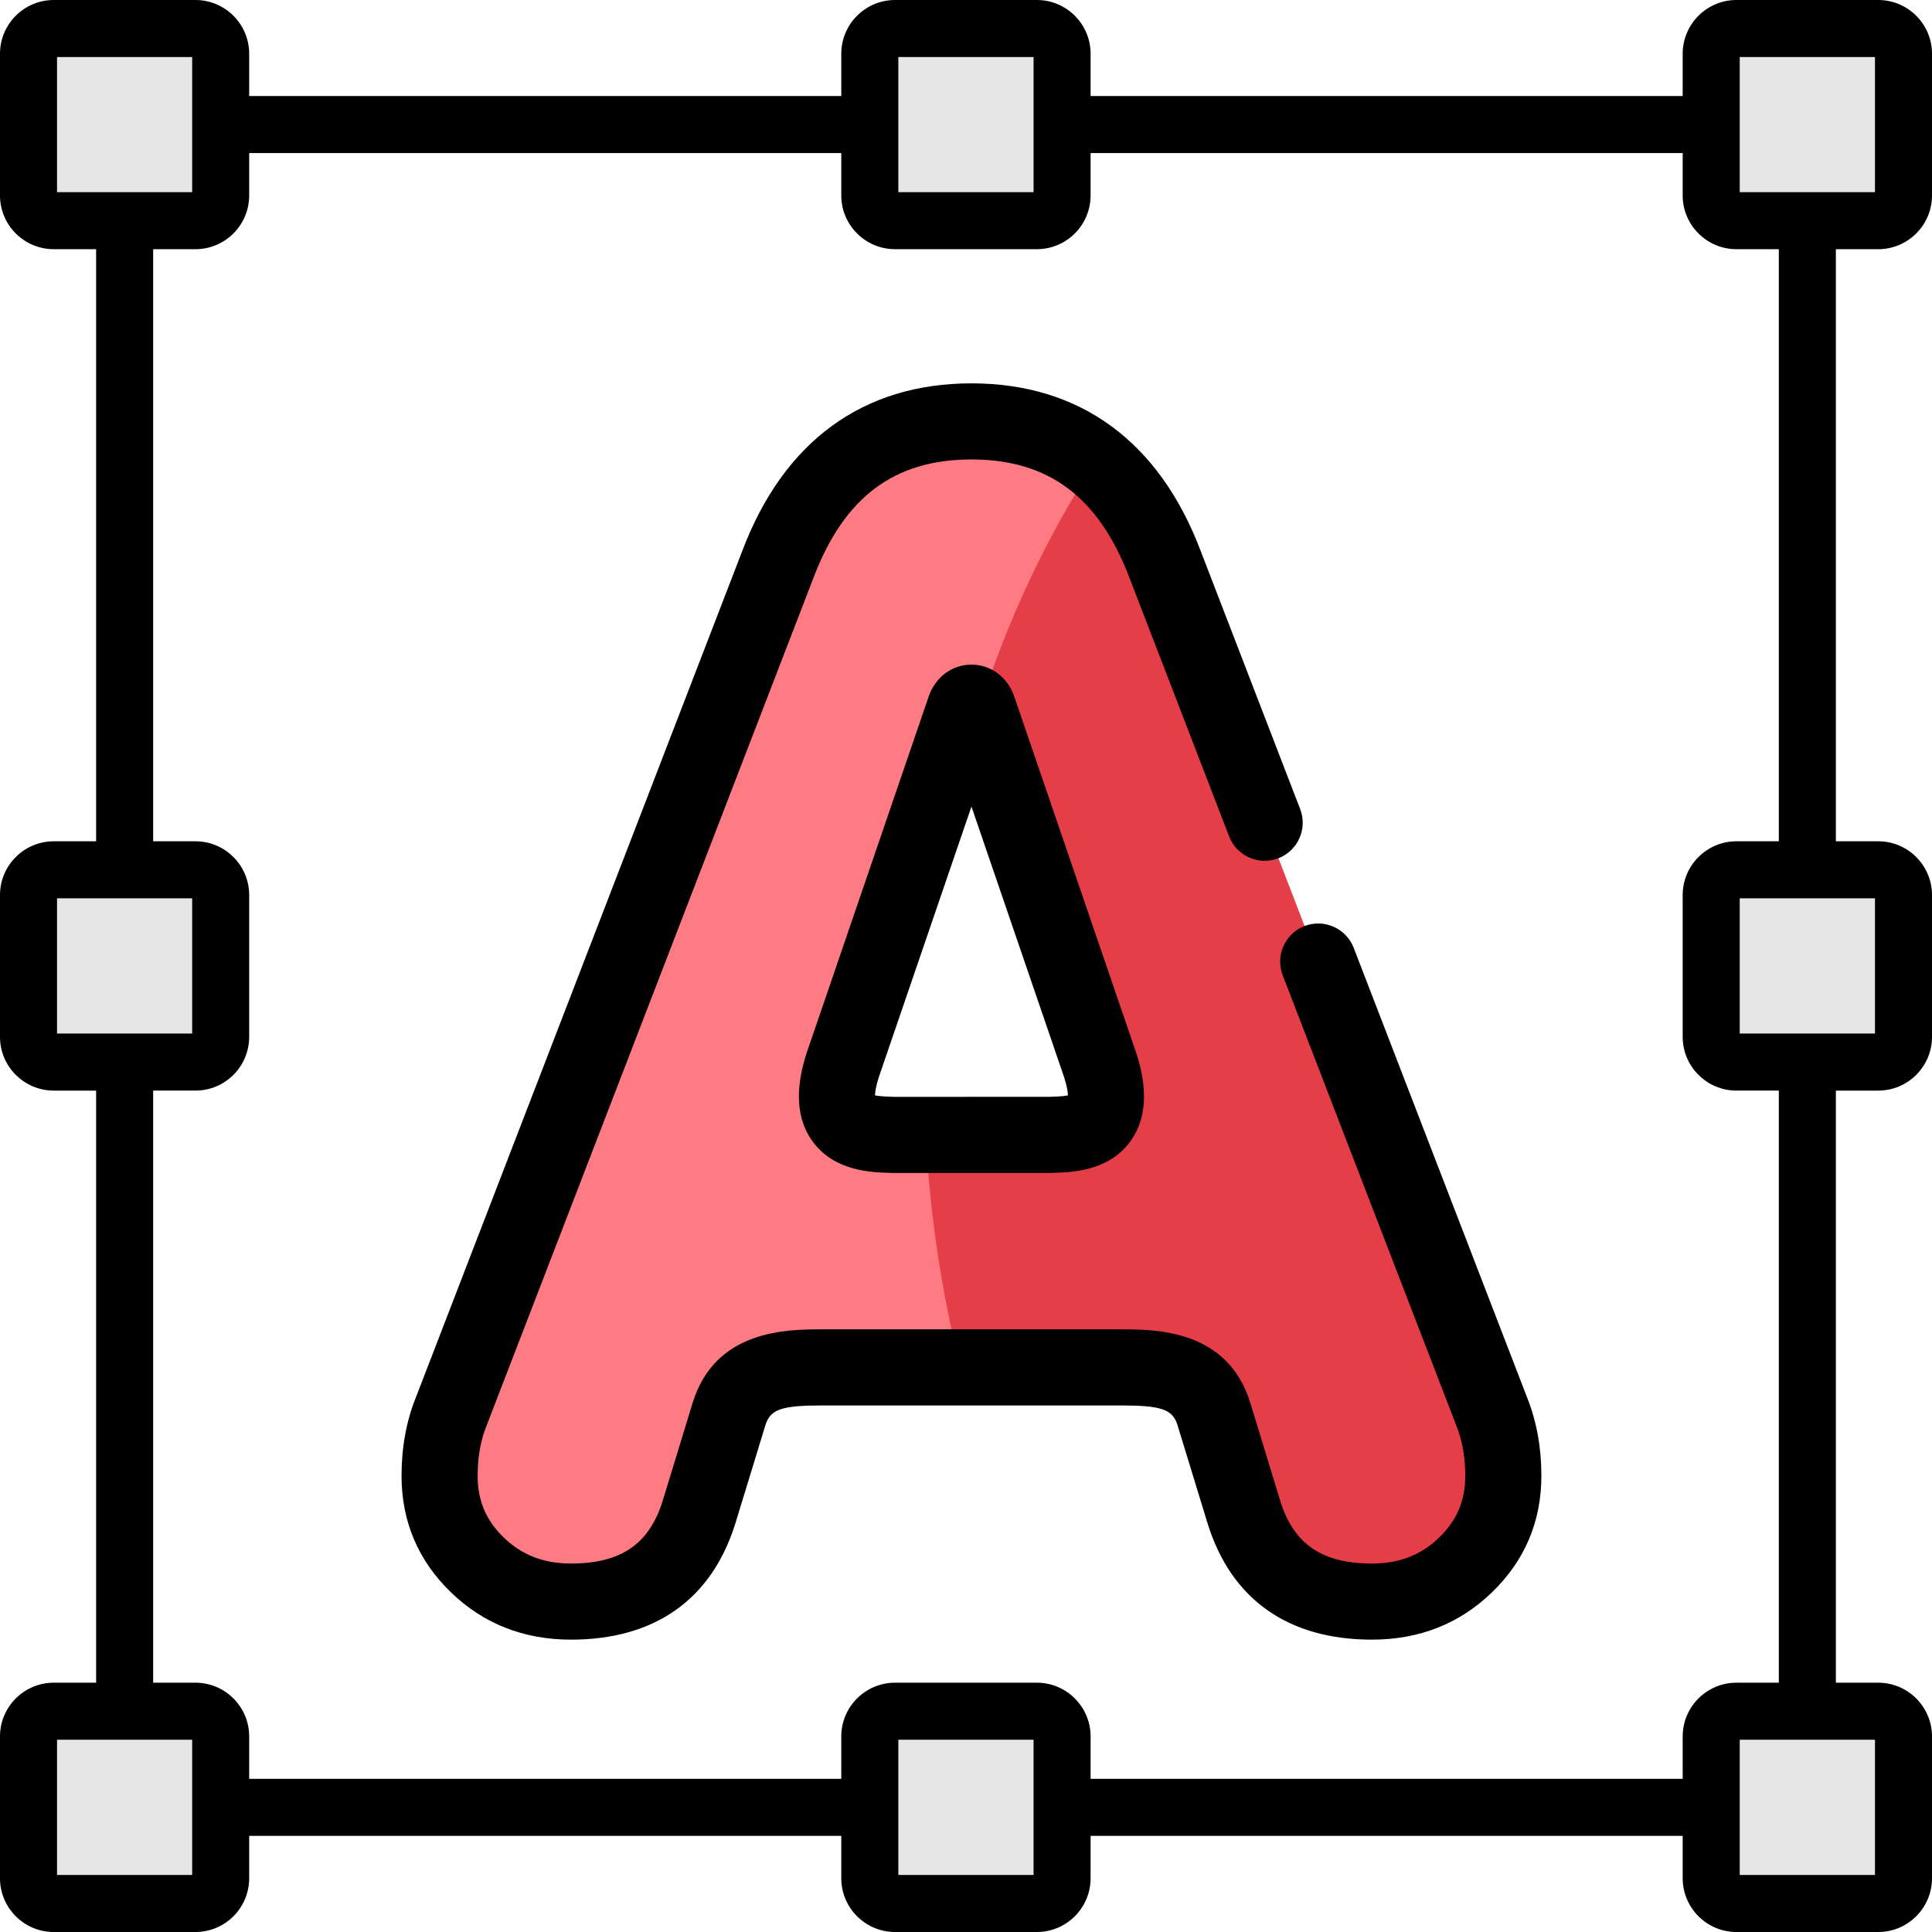 <svg xmlns:xlink="http://www.w3.org/1999/xlink"  xmlns="http://www.w3.org/2000/svg" height="512pt" viewBox="0 0 512 512" width="512pt"><script xmlns="" src="chrome-extension://hoklmmgfnpapgjgcpechhaamimifchmp/frame_ant/frame_ant.js"/><g fill-rule="evenodd"><path d="m58.484 51.797v-37.551c0-3.684-3.004-6.688-6.688-6.688h-37.551c-3.684 0-6.688 3.004-6.688 6.688v37.551c0 3.684 3.004 6.688 6.688 6.688h37.551c3.684 0 6.688-3.004 6.688-6.688zm0 0" fill="#e6e6e6"/><path d="m274.773 58.484c3.688 0 6.691-3.004 6.691-6.688v-37.551c0-3.684-3.004-6.688-6.691-6.688h-37.578c-3.656 0-6.688 3.004-6.688 6.688v37.551c0 3.684 3.031 6.688 6.688 6.688zm0 0" fill="#e6e6e6"/><path d="m497.754 58.484c3.656 0 6.688-3.004 6.688-6.688v-37.551c0-3.684-3.031-6.688-6.688-6.688h-37.578c-3.684 0-6.688 3.004-6.688 6.688v37.551c0 3.684 3.004 6.688 6.688 6.688zm0 0" fill="#e6e6e6"/><path d="m504.441 274.773v-37.578c0-3.656-3.031-6.688-6.688-6.688h-37.578c-3.684 0-6.688 3.031-6.688 6.688v37.578c0 3.688 3.004 6.691 6.688 6.691h37.578c3.656 0 6.688-3.004 6.688-6.691zm0 0" fill="#e6e6e6"/><path d="m58.484 274.773v-37.578c0-3.656-3.004-6.688-6.688-6.688h-37.551c-3.684 0-6.688 3.031-6.688 6.688v37.578c0 3.688 3.004 6.691 6.688 6.691h37.551c3.684 0 6.688-3.004 6.688-6.691zm0 0" fill="#e6e6e6"/><path d="m58.484 497.754v-37.578c0-3.684-3.004-6.688-6.688-6.688h-37.551c-3.684 0-6.688 3.004-6.688 6.688v37.582c0 3.652 3.004 6.688 6.688 6.688h37.551c3.684-.004 6.688-3.035 6.688-6.691zm0 0" fill="#e6e6e6"/><path d="m274.773 504.441c3.688 0 6.691-3.031 6.691-6.688v-37.578c0-3.684-3.004-6.688-6.691-6.688h-37.578c-3.656 0-6.688 3.004-6.688 6.688v37.578c0 3.656 3.031 6.688 6.688 6.688zm0 0" fill="#e6e6e6"/><path d="m504.441 497.754v-37.578c0-3.684-3.031-6.688-6.688-6.688h-37.578c-3.684 0-6.688 3.004-6.688 6.688v37.578c0 3.656 3.004 6.688 6.688 6.688h37.582c3.652 0 6.684-3.031 6.684-6.688zm0 0" fill="#e6e6e6"/><path d="m277.949 300.762h-41.008c-6.633-.195-19.582 0-13.633-18.449l32.309-94.371c.738-2.297 2.918-2.297 3.656 0l32.309 94.371c5.949 18.449-7 18.254-13.633 18.449zm-71.844-151.109-86.578 224.539c-2.039 5.074-3.031 10.715-3.031 16.891 0 9.297 3.316 17.176 10.004 23.637 6.66 6.461 14.934 9.723 24.797 9.723 17.684 0 28.992-7.879 33.926-23.637l7.961-26.047c3.801-12.383 15.871-12.383 24.715-12.383h79.098c8.84 0 20.914 0 24.711 12.383l7.965 26.047c4.93 15.758 16.238 23.637 33.922 23.637 9.863 0 18.141-3.262 24.801-9.723 6.688-6.461 10.004-14.34 10.004-23.637 0-6.176-1.02-11.816-3.035-16.891l-86.578-224.539c-9.578-25.336-26.695-37.973-51.352-37.973-24.629 0-41.746 12.637-51.328 37.973zm0 0" fill="#ff7b83"/><path d="m259.387 188.227 32.195 94.086c5.949 18.449-7 18.254-13.633 18.449h-32.621c1.105 21.398 4.254 42.059 9.211 61.613h42.457c8.84 0 20.914 0 24.711 12.383l7.965 26.047c4.93 15.758 16.238 23.637 33.922 23.637 9.863 0 18.141-3.262 24.801-9.723 6.688-6.461 10.004-14.34 10.004-23.637 0-6.176-1.02-11.816-3.035-16.891l-86.578-224.539c-4.504-11.871-10.656-20.969-18.477-27.289-12.754 19.496-23.27 41.688-30.922 65.863zm0 0" fill="#e63e49"/></g><path d="m497.754 66.039c7.855 0 14.246-6.387 14.246-14.242v-37.551c0-7.855-6.391-14.246-14.246-14.246h-37.578c-7.855 0-14.246 6.391-14.246 14.246v11.203h-156.91v-11.203c0-7.855-6.387-14.246-14.246-14.246h-37.578c-7.855 0-14.246 6.391-14.246 14.246v11.203h-156.91v-11.203c0-7.855-6.391-14.246-14.242-14.246h-37.551c-7.855 0-14.246 6.391-14.246 14.246v37.551c0 7.855 6.391 14.242 14.246 14.242h11.23v156.91h-11.23c-7.855 0-14.246 6.391-14.246 14.246v37.578c0 7.859 6.391 14.246 14.246 14.246h11.23v156.91h-11.23c-7.855 0-14.246 6.391-14.246 14.246v37.578c0 7.855 6.391 14.246 14.246 14.246h37.551c7.855 0 14.242-6.391 14.242-14.246v-11.23h156.91v11.23c0 7.855 6.391 14.246 14.246 14.246h37.578c7.859 0 14.246-6.391 14.246-14.246v-11.23h156.91v11.23c0 7.855 6.391 14.246 14.246 14.246h37.578c7.855 0 14.246-6.391 14.246-14.246v-37.578c0-7.855-6.391-14.246-14.246-14.246h-11.23v-156.91h11.23c7.855 0 14.246-6.387 14.246-14.246v-37.578c0-7.855-6.391-14.246-14.246-14.246h-11.23v-156.91zm-36.707-50.926h35.84v35.812h-35.84zm-222.98 0h35.84v35.812h-35.84zm-222.953 0h35.812v35.812h-35.812zm0 222.953h35.812v35.84h-35.812zm35.812 258.82h-35.812v-35.84h35.812zm222.98 0h-35.84v-35.84h35.84zm222.98 0h-35.84v-35.84h35.84zm0-222.98h-35.84v-35.84h35.84zm-25.477-50.957h-11.234c-7.855 0-14.246 6.391-14.246 14.246v37.578c0 7.859 6.391 14.246 14.246 14.246h11.234v156.91h-11.234c-7.855 0-14.246 6.391-14.246 14.246v11.234h-156.91v-11.234c0-7.855-6.387-14.246-14.246-14.246h-37.578c-7.855 0-14.246 6.391-14.246 14.246v11.234h-156.91v-11.234c0-7.855-6.387-14.246-14.242-14.246h-11.207v-156.91h11.207c7.852 0 14.242-6.387 14.242-14.246v-37.578c0-7.855-6.391-14.246-14.242-14.246h-11.207v-156.91h11.207c7.852 0 14.242-6.387 14.242-14.242v-11.234h156.91v11.234c0 7.855 6.391 14.242 14.246 14.242h37.578c7.855 0 14.246-6.387 14.246-14.242v-11.234h156.91v11.234c0 7.855 6.391 14.242 14.246 14.242h11.23v156.91zm0 0"/><path d="m358.75 251.195c-2.004-5.199-7.848-7.785-13.039-5.785-5.199 2.004-7.785 7.844-5.785 13.039l46.062 119.461c1.539 3.883 2.32 8.316 2.32 13.172 0 6.613-2.199 11.816-6.941 16.398-4.766 4.625-10.582 6.871-17.773 6.871-13.219 0-20.715-5.105-24.277-16.496l-7.969-26.055c-5.984-19.512-25.145-19.512-34.355-19.512h-79.094c-9.211 0-28.371 0-34.359 19.52l-7.941 25.98c-3.586 11.453-11.078 16.562-24.297 16.562-7.195 0-13.008-2.246-17.793-6.887-4.723-4.566-6.926-9.77-6.926-16.383 0-4.91.777-9.324 2.305-13.125.02-.047.035-.09.055-.137l86.602-224.602c8.113-21.461 21.426-31.457 41.891-31.457 20.484 0 33.805 9.996 41.941 31.52l26.355 68.383c2.004 5.195 7.84 7.785 13.039 5.785 5.199-2.004 7.785-7.844 5.785-13.039l-26.336-68.324c-11.004-29.109-32.023-44.492-60.785-44.492-28.742 0-49.754 15.383-60.734 44.43l-86.555 224.473c-2.477 6.188-3.734 13.113-3.734 20.586 0 12.109 4.402 22.504 13.07 30.875 8.594 8.34 19.297 12.566 31.82 12.566 22.203 0 37.262-10.621 43.566-30.77l7.961-26.039c1.297-4.227 4.254-5.258 15.07-5.258h79.098c10.816 0 13.773 1.031 15.066 5.25l7.984 26.105c6.289 20.09 21.348 30.711 43.547 30.711 12.52 0 23.227-4.23 31.809-12.555 8.68-8.383 13.078-18.777 13.078-30.887 0-7.414-1.258-14.348-3.703-20.52zm0 0"/><path d="m268.84 184.742c-1.73-5.234-6.191-8.609-11.395-8.609-5.203 0-9.66 3.375-11.391 8.605l-32.285 94.309c-.023.055-.039.113-.059.168-3.082 9.555-2.59 17.309 1.469 23.043 5.77 8.156 15.609 8.426 20.895 8.57l.562.016c.102.004.203.004.305.004h41.008c.102 0 .199 0 .301-.004l.562-.016c5.289-.145 15.129-.414 20.898-8.57 4.059-5.734 4.551-13.484 1.469-23.043-.02-.055-.039-.113-.059-.168zm9.422 105.922-41.184.016-.449-.016c-1.191-.031-3.41-.094-4.754-.375.031-.84.227-2.363 1.008-4.801l24.562-71.746 24.562 71.75c.781 2.438.977 3.957 1.008 4.797-1.344.281-3.562.344-4.754.375zm0 0"/></svg>